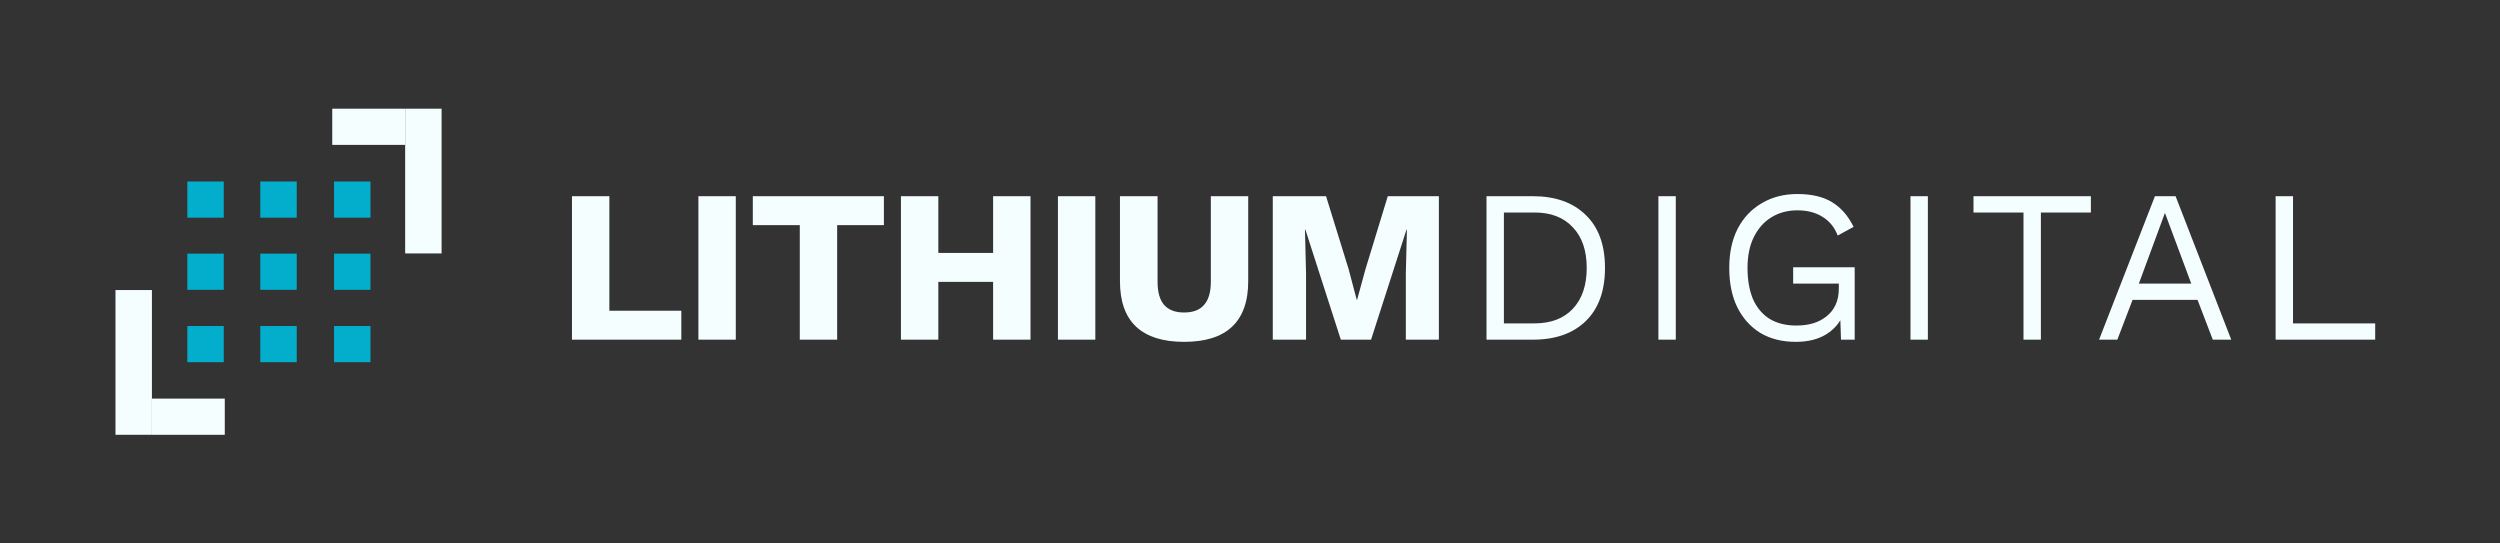 <svg width="184" height="40" viewBox="0 0 184 40" fill="none" xmlns="http://www.w3.org/2000/svg">
<rect x="0" y="0" width="184" height="40" fill="#333333" stroke="none"/>
<path fill-rule="evenodd" clip-rule="evenodd" d="M13.789 16.022H16.47V13.359H13.789V16.022Z" fill="#02AECB"/>
<path fill-rule="evenodd" clip-rule="evenodd" d="M19.156 16.022H21.839V13.359H19.156V16.022Z" fill="#02AECB"/>
<path fill-rule="evenodd" clip-rule="evenodd" d="M24.586 16.022H27.267V13.359H24.586V16.022Z" fill="#02AECB"/>
<path fill-rule="evenodd" clip-rule="evenodd" d="M13.789 21.331H16.47V18.668H13.789V21.331Z" fill="#02AECB"/>
<path fill-rule="evenodd" clip-rule="evenodd" d="M19.156 21.331H21.839V18.668H19.156V21.331Z" fill="#02AECB"/>
<path fill-rule="evenodd" clip-rule="evenodd" d="M24.586 21.331H27.267V18.668H24.586V21.331Z" fill="#02AECB"/>
<path fill-rule="evenodd" clip-rule="evenodd" d="M13.789 26.657H16.47V23.994H13.789V26.657Z" fill="#02AECB"/>
<path fill-rule="evenodd" clip-rule="evenodd" d="M19.156 26.657H21.839V23.994H19.156V26.657Z" fill="#02AECB"/>
<path fill-rule="evenodd" clip-rule="evenodd" d="M24.586 26.657H27.267V23.994H24.586V26.657Z" fill="#02AECB"/>
<path fill-rule="evenodd" clip-rule="evenodd" d="M8.5 32H11.181V21.348H8.5V32Z" fill="#F5FEFF"/>
<path fill-rule="evenodd" clip-rule="evenodd" d="M11.18 32.001H16.543V29.338H11.18V32.001Z" fill="#F5FEFF"/>
<path fill-rule="evenodd" clip-rule="evenodd" d="M29.82 18.652H32.501V8H29.82V18.652Z" fill="#F5FEFF"/>
<path fill-rule="evenodd" clip-rule="evenodd" d="M24.453 10.663H29.817V8H24.453V10.663Z" fill="#F5FEFF"/>
<path d="M44.849 22.872H50.145V25H42.097V14.44H44.849V22.872ZM54.154 14.44V25H51.402V14.44H54.154ZM65.055 14.44V16.568H61.615V25H58.864V16.568H55.407V14.44H65.055ZM75.845 14.44V25H73.093V14.44H75.845ZM69.061 14.44V25H66.309V14.44H69.061ZM74.565 18.616V20.744H67.653V18.616H74.565ZM80.616 14.44V25H77.864V14.44H80.616ZM91.869 14.44V20.696C91.869 22.189 91.469 23.309 90.669 24.056C89.88 24.792 88.707 25.16 87.149 25.16C85.603 25.16 84.429 24.792 83.629 24.056C82.829 23.309 82.429 22.189 82.429 20.696V14.44H85.197V20.744C85.197 21.501 85.357 22.067 85.677 22.44C86.008 22.813 86.499 23 87.149 23C87.811 23 88.301 22.813 88.621 22.44C88.952 22.067 89.117 21.501 89.117 20.744V14.44H91.869ZM105.901 14.44V25H103.469V20.152L103.549 16.904H103.517L100.909 25H98.685L96.077 16.904H96.045L96.125 20.152V25H93.677V14.44H97.597L99.261 19.816L99.853 22.056H99.885L100.493 19.832L102.141 14.44H105.901Z" fill="#F5FEFF"/>
<path d="M112.815 14.44C114.468 14.44 115.764 14.899 116.703 15.816C117.652 16.723 118.127 18.024 118.127 19.72C118.127 21.416 117.652 22.723 116.703 23.64C115.764 24.547 114.468 25 112.815 25H109.407V14.44H112.815ZM112.943 23.8C114.148 23.8 115.087 23.443 115.759 22.728C116.442 22.003 116.783 21 116.783 19.72C116.783 18.44 116.442 17.443 115.759 16.728C115.087 16.003 114.148 15.64 112.943 15.64H110.687V23.8H112.943ZM123.338 14.44V25H122.058V14.44H123.338ZM132.169 25.16C131.166 25.16 130.297 24.941 129.561 24.504C128.835 24.056 128.27 23.427 127.865 22.616C127.47 21.805 127.273 20.84 127.273 19.72C127.273 18.6 127.481 17.635 127.897 16.824C128.323 16.013 128.915 15.389 129.673 14.952C130.43 14.504 131.299 14.28 132.281 14.28C133.326 14.28 134.174 14.477 134.825 14.872C135.486 15.267 136.019 15.875 136.425 16.696L135.257 17.336C135.022 16.728 134.649 16.269 134.137 15.96C133.635 15.64 133.017 15.48 132.281 15.48C131.566 15.48 130.931 15.651 130.377 15.992C129.833 16.323 129.401 16.808 129.081 17.448C128.771 18.077 128.617 18.835 128.617 19.72C128.617 20.605 128.75 21.368 129.017 22.008C129.294 22.637 129.699 23.123 130.233 23.464C130.777 23.795 131.438 23.96 132.217 23.96C132.654 23.96 133.059 23.907 133.433 23.8C133.817 23.683 134.147 23.512 134.425 23.288C134.713 23.064 134.937 22.781 135.097 22.44C135.257 22.099 135.337 21.699 135.337 21.24V20.872H131.977V19.672H136.505V25H135.497L135.433 23.032L135.705 23.08C135.427 23.741 134.99 24.253 134.393 24.616C133.795 24.979 133.054 25.16 132.169 25.16ZM141.891 14.44V25H140.611V14.44H141.891ZM153.889 14.44V15.64H150.209V25H148.929V15.64H145.249V14.44H153.889ZM164.22 25H162.86L161.74 22.072H156.956L155.836 25H154.492L158.604 14.44H160.124L164.22 25ZM157.42 20.872H161.276L159.34 15.672L157.42 20.872ZM168.766 23.8H174.814V25H167.486V14.44H168.766V23.8Z" fill="#F5FEFF"/>
</svg>
